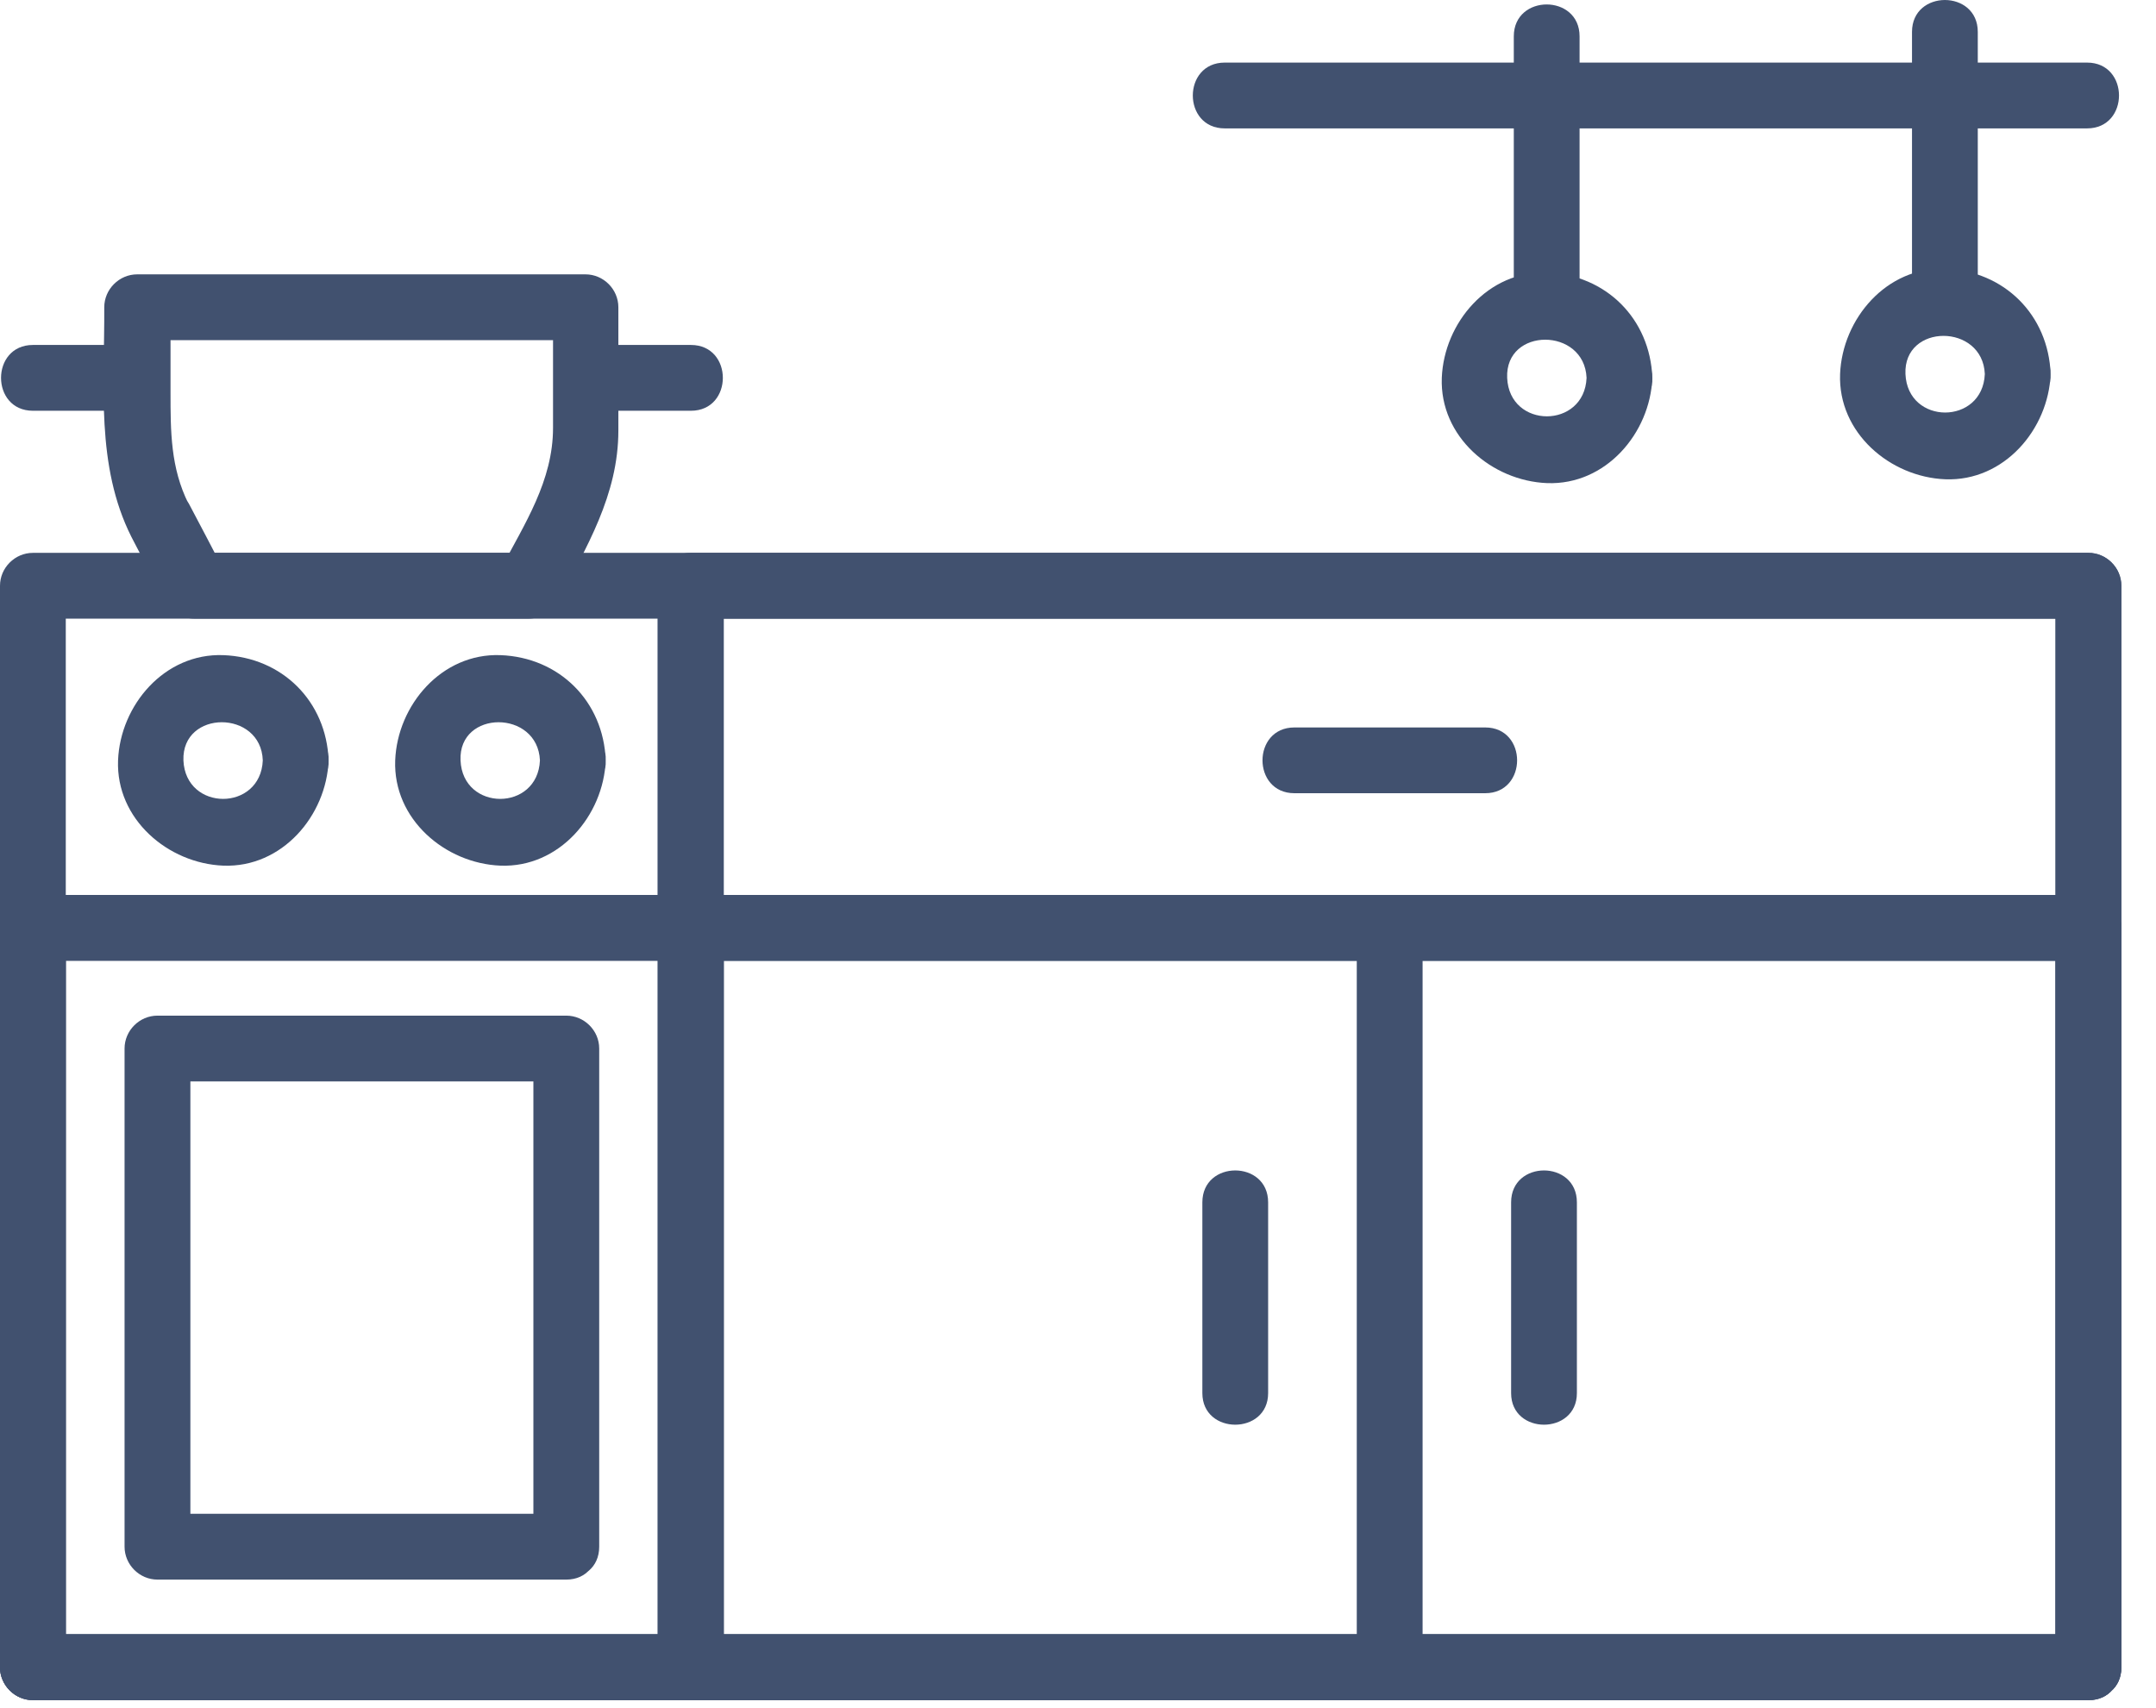 <svg width="53" height="42" viewBox="0 0 53 42" fill="none" xmlns="http://www.w3.org/2000/svg">
<path d="M51.339 40.185C48.028 40.185 44.707 40.185 41.397 40.185C34.56 40.185 27.713 40.185 20.876 40.185C15.161 40.185 9.457 40.185 3.742 40.185C2.76 40.185 1.779 40.185 0.809 40.185C1.078 40.455 1.348 40.724 1.617 40.994C1.617 36.023 1.617 31.052 1.617 26.081C1.617 22.188 1.617 18.295 1.617 14.402C1.348 14.672 1.078 14.942 0.809 15.211C4.119 15.211 7.44 15.211 10.751 15.211C17.587 15.211 24.435 15.211 31.271 15.211C36.986 15.211 42.691 15.211 48.406 15.211C49.387 15.211 50.368 15.211 51.339 15.211C51.069 14.942 50.8 14.672 50.53 14.402C50.53 19.373 50.53 24.345 50.53 29.316C50.53 33.208 50.53 37.101 50.53 40.994C50.53 42.04 52.148 42.04 52.148 40.994C52.148 36.023 52.148 31.052 52.148 26.081C52.148 22.188 52.148 18.295 52.148 14.402C52.148 13.96 51.781 13.594 51.339 13.594C48.028 13.594 44.707 13.594 41.397 13.594C34.56 13.594 27.713 13.594 20.876 13.594C15.161 13.594 9.457 13.594 3.742 13.594C2.76 13.594 1.779 13.594 0.809 13.594C0.367 13.594 0 13.96 0 14.402C0 19.373 0 24.345 0 29.316C0 33.208 0 37.101 0 40.994C0 41.436 0.367 41.803 0.809 41.803C4.119 41.803 7.44 41.803 10.751 41.803C17.587 41.803 24.435 41.803 31.271 41.803C36.986 41.803 42.691 41.803 48.406 41.803C49.387 41.803 50.368 41.803 51.339 41.803C52.385 41.803 52.385 40.185 51.339 40.185Z" fill="#41516F"/>
<path d="M51.339 40.186C48.028 40.186 44.707 40.186 41.397 40.186C34.56 40.186 27.713 40.186 20.876 40.186C15.161 40.186 9.457 40.186 3.742 40.186C2.76 40.186 1.779 40.186 0.809 40.186C1.078 40.456 1.348 40.725 1.617 40.995C1.617 35.625 1.617 30.244 1.617 24.874C1.617 24.184 1.617 23.505 1.617 22.815C1.348 23.084 1.078 23.354 0.809 23.623C4.119 23.623 7.44 23.623 10.751 23.623C17.587 23.623 24.435 23.623 31.271 23.623C36.986 23.623 42.691 23.623 48.406 23.623C49.387 23.623 50.368 23.623 51.339 23.623C51.069 23.354 50.8 23.084 50.53 22.815C50.53 28.185 50.53 33.565 50.53 38.935C50.53 39.626 50.53 40.305 50.53 40.995C50.53 42.041 52.148 42.041 52.148 40.995C52.148 35.625 52.148 30.244 52.148 24.874C52.148 24.184 52.148 23.505 52.148 22.815C52.148 22.372 51.781 22.006 51.339 22.006C48.028 22.006 44.707 22.006 41.397 22.006C34.56 22.006 27.713 22.006 20.876 22.006C15.161 22.006 9.457 22.006 3.742 22.006C2.76 22.006 1.779 22.006 0.809 22.006C0.367 22.006 0 22.372 0 22.815C0 28.185 0 33.565 0 38.935C0 39.626 0 40.305 0 40.995C0 41.437 0.367 41.804 0.809 41.804C4.119 41.804 7.44 41.804 10.751 41.804C17.587 41.804 24.435 41.804 31.271 41.804C36.986 41.804 42.691 41.804 48.406 41.804C49.387 41.804 50.368 41.804 51.339 41.804C52.385 41.804 52.385 40.186 51.339 40.186Z" fill="#41516F"/>
<path d="M16.176 14.404C16.176 19.375 16.176 24.346 16.176 29.317C16.176 33.209 16.176 37.102 16.176 40.995C16.176 42.041 17.793 42.041 17.793 40.995C17.793 36.024 17.793 31.053 17.793 26.082C17.793 22.189 17.793 18.296 17.793 14.404C17.793 13.358 16.176 13.358 16.176 14.404Z" fill="#41516F"/>
<path d="M51.339 40.186C47.004 40.186 42.669 40.186 38.324 40.186C32.026 40.186 25.718 40.186 19.421 40.186C18.601 40.186 17.792 40.186 16.973 40.186C17.242 40.456 17.512 40.725 17.782 40.995C17.782 35.625 17.782 30.244 17.782 24.874C17.782 24.184 17.782 23.505 17.782 22.815C17.512 23.084 17.242 23.354 16.973 23.623C21.308 23.623 25.642 23.623 29.988 23.623C36.285 23.623 42.594 23.623 48.891 23.623C49.711 23.623 50.519 23.623 51.339 23.623C51.069 23.354 50.8 23.084 50.53 22.815C50.53 28.185 50.53 33.565 50.53 38.935C50.53 39.626 50.53 40.305 50.53 40.995C50.53 42.041 52.148 42.041 52.148 40.995C52.148 35.625 52.148 30.244 52.148 24.874C52.148 24.184 52.148 23.505 52.148 22.815C52.148 22.372 51.781 22.006 51.339 22.006C47.004 22.006 42.669 22.006 38.324 22.006C32.026 22.006 25.718 22.006 19.421 22.006C18.601 22.006 17.792 22.006 16.973 22.006C16.531 22.006 16.164 22.372 16.164 22.815C16.164 28.185 16.164 33.565 16.164 38.935C16.164 39.626 16.164 40.305 16.164 40.995C16.164 41.437 16.531 41.804 16.973 41.804C21.308 41.804 25.642 41.804 29.988 41.804C36.285 41.804 42.594 41.804 48.891 41.804C49.711 41.804 50.519 41.804 51.339 41.804C52.385 41.804 52.385 40.186 51.339 40.186Z" fill="#41516F"/>
<path d="M33.353 22.816C33.353 28.186 33.353 33.567 33.353 38.937C33.353 39.627 33.353 40.306 33.353 40.996C33.353 42.042 34.971 42.042 34.971 40.996C34.971 35.626 34.971 30.245 34.971 24.875C34.971 24.185 34.971 23.506 34.971 22.816C34.971 21.77 33.353 21.77 33.353 22.816Z" fill="#41516F"/>
<path d="M31.82 19.504C33.383 19.504 34.947 19.504 36.51 19.504C37.556 19.504 37.556 17.887 36.51 17.887C34.947 17.887 33.383 17.887 31.82 17.887C30.774 17.887 30.774 19.504 31.82 19.504Z" fill="#41516F"/>
<path d="M51.339 22.005C47.004 22.005 42.669 22.005 38.324 22.005C32.026 22.005 25.718 22.005 19.421 22.005C18.601 22.005 17.792 22.005 16.973 22.005C17.242 22.274 17.512 22.544 17.782 22.813C17.782 20.01 17.782 17.206 17.782 14.402C17.512 14.672 17.242 14.942 16.973 15.211C21.308 15.211 25.642 15.211 29.988 15.211C36.285 15.211 42.594 15.211 48.891 15.211C49.711 15.211 50.519 15.211 51.339 15.211C51.069 14.942 50.8 14.672 50.53 14.402C50.53 17.206 50.53 20.01 50.53 22.813C50.53 23.859 52.148 23.859 52.148 22.813C52.148 20.01 52.148 17.206 52.148 14.402C52.148 13.96 51.781 13.594 51.339 13.594C47.004 13.594 42.669 13.594 38.324 13.594C32.026 13.594 25.718 13.594 19.421 13.594C18.601 13.594 17.792 13.594 16.973 13.594C16.531 13.594 16.164 13.96 16.164 14.402C16.164 17.206 16.164 20.01 16.164 22.813C16.164 23.256 16.531 23.622 16.973 23.622C21.308 23.622 25.642 23.622 29.988 23.622C36.285 23.622 42.594 23.622 48.891 23.622C49.711 23.622 50.519 23.622 51.339 23.622C52.385 23.622 52.385 22.005 51.339 22.005Z" fill="#41516F"/>
<path d="M13.921 37.222C10.568 37.222 7.225 37.222 3.871 37.222C4.141 37.492 4.41 37.761 4.68 38.031C4.68 33.944 4.68 29.868 4.68 25.781C4.41 26.051 4.141 26.321 3.871 26.59C7.225 26.59 10.568 26.59 13.921 26.59C13.652 26.321 13.382 26.051 13.112 25.781C13.112 29.868 13.112 33.944 13.112 38.031C13.112 39.077 14.73 39.077 14.73 38.031C14.73 33.944 14.73 29.868 14.73 25.781C14.73 25.339 14.363 24.973 13.921 24.973C10.568 24.973 7.225 24.973 3.871 24.973C3.429 24.973 3.062 25.339 3.062 25.781C3.062 29.868 3.062 33.944 3.062 38.031C3.062 38.473 3.429 38.84 3.871 38.84C7.225 38.84 10.568 38.84 13.921 38.84C14.956 38.84 14.956 37.222 13.921 37.222Z" fill="#41516F"/>
<path d="M16.983 40.186C11.786 40.186 6.599 40.186 1.402 40.186C1.208 40.186 1.003 40.186 0.809 40.186C1.078 40.456 1.348 40.725 1.617 40.995C1.617 35.625 1.617 30.244 1.617 24.874C1.617 24.184 1.617 23.505 1.617 22.815C1.348 23.084 1.078 23.354 0.809 23.623C6.006 23.623 11.193 23.623 16.39 23.623C16.585 23.623 16.789 23.623 16.983 23.623C16.714 23.354 16.444 23.084 16.175 22.815C16.175 28.185 16.175 33.565 16.175 38.935C16.175 39.626 16.175 40.305 16.175 40.995C16.175 42.041 17.792 42.041 17.792 40.995C17.792 35.625 17.792 30.244 17.792 24.874C17.792 24.184 17.792 23.505 17.792 22.815C17.792 22.372 17.426 22.006 16.983 22.006C11.786 22.006 6.599 22.006 1.402 22.006C1.208 22.006 1.003 22.006 0.809 22.006C0.367 22.006 0 22.372 0 22.815C0 28.185 0 33.565 0 38.935C0 39.626 0 40.305 0 40.995C0 41.437 0.367 41.804 0.809 41.804C6.006 41.804 11.193 41.804 16.39 41.804C16.585 41.804 16.789 41.804 16.983 41.804C18.029 41.804 18.029 40.186 16.983 40.186Z" fill="#41516F"/>
<path d="M31.174 34.255C31.174 32.691 31.174 31.127 31.174 29.564C31.174 28.518 29.557 28.518 29.557 29.564C29.557 31.127 29.557 32.691 29.557 34.255C29.557 35.29 31.174 35.29 31.174 34.255Z" fill="#41516F"/>
<path d="M38.764 34.255C38.764 32.691 38.764 31.127 38.764 29.564C38.764 28.518 37.147 28.518 37.147 29.564C37.147 31.127 37.147 32.691 37.147 34.255C37.147 35.29 38.764 35.29 38.764 34.255Z" fill="#41516F"/>
<path d="M6.46 18.697C6.407 19.959 4.563 19.959 4.509 18.697C4.466 17.446 6.417 17.446 6.46 18.697C6.504 19.732 8.121 19.743 8.078 18.697C8.024 17.241 6.935 16.163 5.49 16.109C4.045 16.055 2.956 17.338 2.902 18.697C2.848 20.142 4.131 21.231 5.49 21.285C6.935 21.339 8.024 20.056 8.078 18.697C8.121 17.662 6.504 17.662 6.46 18.697Z" fill="#41516F"/>
<path d="M13.273 18.697C13.219 19.959 11.375 19.959 11.321 18.697C11.267 17.446 13.219 17.446 13.273 18.697C13.316 19.732 14.934 19.743 14.89 18.697C14.836 17.241 13.747 16.163 12.303 16.109C10.858 16.055 9.768 17.338 9.715 18.697C9.661 20.142 10.944 21.231 12.303 21.285C13.747 21.339 14.836 20.056 14.89 18.697C14.934 17.662 13.316 17.662 13.273 18.697Z" fill="#41516F"/>
<path d="M3.232 13.205C3.512 13.744 3.793 14.284 4.073 14.812C4.202 15.06 4.494 15.211 4.774 15.211C7.513 15.211 10.262 15.211 13.001 15.211C13.271 15.211 13.573 15.06 13.702 14.812C14.414 13.464 15.201 12.17 15.201 10.585C15.201 9.571 15.201 8.568 15.201 7.555C15.201 7.113 14.835 6.746 14.393 6.746C10.715 6.746 7.049 6.746 3.372 6.746C2.93 6.746 2.563 7.113 2.563 7.555C2.574 9.463 2.348 11.448 3.232 13.205C3.696 14.143 5.097 13.324 4.634 12.386C4.192 11.502 4.192 10.607 4.192 9.647C4.192 8.946 4.192 8.256 4.192 7.555C3.922 7.824 3.652 8.094 3.383 8.364C7.06 8.364 10.726 8.364 14.403 8.364C14.134 8.094 13.864 7.824 13.595 7.555C13.595 8.547 13.595 9.528 13.595 10.52C13.595 11.825 12.894 12.882 12.311 13.992C12.549 13.863 12.775 13.723 13.012 13.593C10.273 13.593 7.524 13.593 4.785 13.593C5.022 13.723 5.248 13.863 5.486 13.992C5.205 13.453 4.925 12.914 4.644 12.386C4.138 11.458 2.747 12.278 3.232 13.205Z" fill="#41516F"/>
<path d="M16.985 8.482C16.122 8.482 15.27 8.482 14.408 8.482C13.362 8.482 13.362 10.1 14.408 10.1C15.27 10.1 16.122 10.1 16.985 10.1C18.031 10.1 18.031 8.482 16.985 8.482Z" fill="#41516F"/>
<path d="M3.387 8.482C2.524 8.482 1.673 8.482 0.81 8.482C-0.236 8.482 -0.236 10.1 0.81 10.1C1.673 10.1 2.524 10.1 3.387 10.1C4.433 10.1 4.433 8.482 3.387 8.482Z" fill="#41516F"/>
<path d="M30.107 3.157C35.444 3.157 40.793 3.157 46.131 3.157C47.856 3.157 49.581 3.157 51.306 3.157C52.352 3.157 52.352 1.539 51.306 1.539C45.969 1.539 40.62 1.539 35.283 1.539C33.557 1.539 31.832 1.539 30.107 1.539C29.061 1.539 29.061 3.157 30.107 3.157Z" fill="#41516F"/>
<path d="M38.83 7.515C38.83 5.304 38.83 3.094 38.83 0.894C38.83 -0.152 37.213 -0.152 37.213 0.894C37.213 3.104 37.213 5.315 37.213 7.515C37.213 8.561 38.83 8.561 38.83 7.515Z" fill="#41516F"/>
<path d="M39.002 9.291C38.948 10.552 37.104 10.552 37.05 9.291C36.996 8.04 38.948 8.04 39.002 9.291C39.045 10.326 40.662 10.337 40.619 9.291C40.565 7.835 39.476 6.757 38.031 6.703C36.586 6.649 35.497 7.932 35.443 9.291C35.389 10.736 36.672 11.825 38.031 11.879C39.476 11.933 40.565 10.649 40.619 9.291C40.651 8.256 39.034 8.256 39.002 9.291Z" fill="#41516F"/>
<path d="M48.619 7.416C48.619 5.206 48.619 2.995 48.619 0.784C48.619 -0.261 47.002 -0.261 47.002 0.784C47.002 2.995 47.002 5.206 47.002 7.416C47.002 8.462 48.619 8.462 48.619 7.416Z" fill="#41516F"/>
<path d="M48.792 9.197C48.739 10.459 46.895 10.459 46.841 9.197C46.787 7.946 48.739 7.946 48.792 9.197C48.836 10.232 50.453 10.243 50.41 9.197C50.356 7.741 49.267 6.663 47.822 6.609C46.377 6.555 45.288 7.838 45.234 9.197C45.18 10.642 46.463 11.731 47.822 11.785C49.267 11.839 50.356 10.556 50.41 9.197C50.442 8.162 48.825 8.162 48.792 9.197Z" fill="#41516F"/>
</svg>
